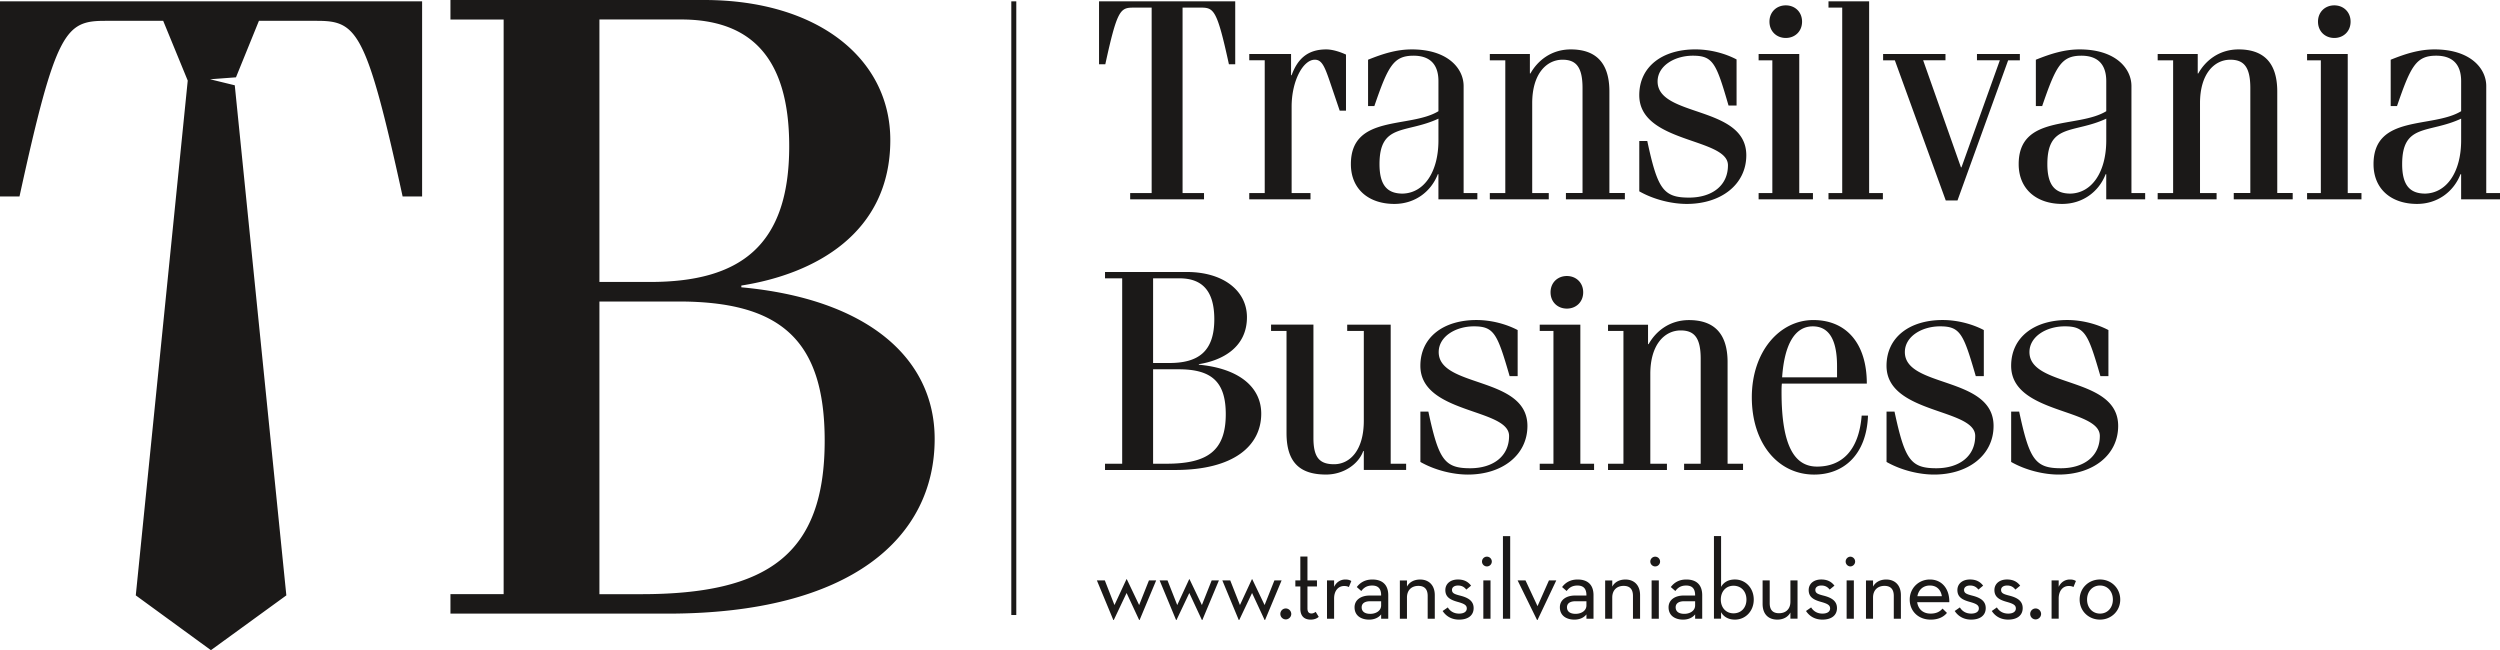 <svg xmlns="http://www.w3.org/2000/svg" xml:space="preserve" width="300" height="78.021" viewBox="0 0 300 78.021"><path fill="#1b1918" fill-rule="evenodd" d="M252.001 73.631c-.92 0-1.553-.726-1.553-1.68 0-.96.633-1.689 1.553-1.689.921 0 1.544.727 1.544 1.69.002.953-.623 1.68-1.544 1.68zm0 .723c1.352 0 2.427-1.036 2.427-2.402 0-1.376-1.075-2.413-2.427-2.413-1.372 0-2.444 1.037-2.444 2.413.002 1.368 1.074 2.402 2.444 2.402zm-5.811-.11h.853v-2.426c0-.94.519-1.498 1.202-1.498.25 0 .42.04.571.126l.294-.725c-.208-.126-.408-.18-.727-.18-.534 0-1.047.278-1.34.88v-.77h-.853zm-1.913.084c.333 0 .655-.28.655-.657a.666.666 0 0 0-.655-.657.654.654 0 0 0-.653.657c0 .378.303.657.653.657zm-3.296.026c1.09 0 1.742-.515 1.742-1.382 0-.834-.61-1.242-1.586-1.491-.71-.182-1.008-.296-1.008-.7 0-.295.265-.519.727-.519.473 0 .768.198.988.49l.577-.474c-.365-.477-.854-.739-1.581-.739-.905 0-1.51.516-1.51 1.27 0 .81.547 1.155 1.456 1.41.793.222 1.116.388 1.116.793 0 .38-.333.62-.92.62-.62 0-1.077-.282-1.357-.743l-.61.43c.415.644 1.088 1.035 1.966 1.035zm-4.44 0c1.087 0 1.746-.515 1.746-1.382 0-.834-.617-1.242-1.595-1.491-.707-.182-1.005-.296-1.005-.7 0-.295.264-.519.723-.519.477 0 .77.198.999.49l.567-.474c-.362-.477-.853-.739-1.576-.739-.909 0-1.512.516-1.512 1.27 0 .81.543 1.155 1.456 1.41.793.222 1.118.388 1.118.793 0 .38-.337.62-.92.62-.62 0-1.077-.282-1.356-.743l-.62.43c.422.644 1.1 1.035 1.976 1.035zm-6.454-2.806c.14-.782.701-1.286 1.496-1.286.869 0 1.326.558 1.442 1.286zm-.028.713h3.859c.026-1.581-.87-2.72-2.335-2.72-1.34 0-2.417 1.037-2.417 2.413 0 1.368 1.021 2.402 2.513 2.402.908 0 1.538-.305 1.955-.806l-.531-.52c-.302.354-.721.603-1.436.603-.897-.002-1.48-.52-1.608-1.372zm-6.143 1.984h.849v-2.54c0-.881.549-1.399 1.372-1.399.727 0 1.118.39 1.118 1.203v2.738h.853v-2.822c0-1.24-.753-1.882-1.761-1.882-.7 0-1.285.292-1.58.851v-.739h-.849v4.59zm-2.32 0h.866V69.65h-.867zm.435-6.273c.305 0 .585-.25.585-.585a.588.588 0 0 0-.585-.586.586.586 0 0 0 0 1.17zm-3.34 6.382c1.087 0 1.746-.515 1.746-1.382 0-.834-.617-1.242-1.59-1.491-.713-.182-1.006-.296-1.006-.7 0-.295.263-.519.725-.519.473 0 .769.198.992.49l.574-.474c-.366-.477-.855-.739-1.58-.739-.91 0-1.51.516-1.51 1.27 0 .81.545 1.155 1.454 1.41.793.222 1.116.388 1.116.793 0 .38-.333.62-.92.62-.614 0-1.075-.282-1.356-.743l-.616.43c.422.644 1.093 1.035 1.972 1.035zm-5.416 0c.697 0 1.275-.291 1.574-.854v.743h.855v-4.594h-.855v2.557c0 .876-.543 1.382-1.368 1.382-.723 0-1.116-.378-1.116-1.203v-2.738h-.853v2.822c.002 1.256.717 1.885 1.763 1.885zm-5.252-.754c-.909 0-1.526-.681-1.526-1.648 0-.977.617-1.662 1.526-1.662.923 0 1.55.685 1.55 1.662 0 .969-.627 1.648-1.55 1.648zm.168.754c1.284 0 2.259-1.036 2.259-2.402 0-1.376-.975-2.413-2.26-2.413-.768 0-1.341.318-1.66.89V64.33h-.856v9.912h.855v-.783c.32.573.893.894 1.662.894zm-4.777-2.204v.5c0 .644-.615 1.01-1.298 1.01-.645 0-1.037-.266-1.037-.783 0-.52.451-.727 1.005-.727zm0-.685h-1.382c-.979 0-1.804.477-1.804 1.412 0 1.004.785 1.477 1.746 1.477.629 0 1.132-.233 1.442-.629v.52h.85v-2.822c0-1.272-.724-1.882-1.899-1.882-.795 0-1.408.292-1.871.905l.547.477c.318-.437.707-.659 1.294-.659.66 0 1.077.312 1.077 1.159zm-5.22 2.78h.864V69.65h-.865zm.429-6.273c.31 0 .587-.25.587-.585a.588.588 0 0 0-.587-.586.59.59 0 0 0-.586.586c0 .335.28.585.586.585zm-6.006 6.273h.853v-2.54c0-.881.543-1.399 1.368-1.399.729 0 1.118.39 1.118 1.203v2.738h.853v-2.822c0-1.24-.749-1.882-1.757-1.882-.701 0-1.286.292-1.58.851v-.739h-.853v4.59zm-2.246-2.095v.5c0 .644-.62 1.01-1.299 1.01-.639 0-1.034-.266-1.034-.783 0-.52.447-.727 1.002-.727zm0-.685h-1.38c-.983 0-1.806.477-1.806 1.412 0 1.004.787 1.477 1.744 1.477.63 0 1.136-.233 1.444-.629v.52h.848v-2.822c0-1.272-.723-1.882-1.897-1.882-.793 0-1.41.292-1.873.905l.545.477c.324-.437.713-.659 1.294-.659.661 0 1.08.312 1.08 1.159zm-5.926 2.933h.058l2.249-4.747h-.88l-1.369 3.088-1.442-3.088h-.947zm-4.092-.153h.87v-9.912h-.87zm-2.353 0h.863V69.65H178zm.43-6.273a.59.59 0 0 0 .587-.585.588.588 0 0 0-1.176 0c0 .335.277.585.589.585zm-3.34 6.382c1.091 0 1.746-.515 1.746-1.382 0-.834-.615-1.242-1.592-1.491-.71-.182-1.006-.296-1.006-.7 0-.295.268-.519.725-.519.473 0 .77.198.992.49l.574-.474c-.366-.477-.851-.739-1.576-.739-.91 0-1.512.516-1.512 1.27 0 .81.545 1.155 1.456 1.41.793.222 1.118.388 1.118.793 0 .38-.335.62-.924.62-.615 0-1.077-.282-1.354-.743l-.62.43c.428.644 1.093 1.035 1.974 1.035zm-7.109-.11h.855v-2.54c0-.88.543-1.398 1.368-1.398.727 0 1.118.39 1.118 1.203v2.738h.853v-2.822c0-1.24-.753-1.882-1.758-1.882-.703 0-1.286.292-1.58.851v-.739h-.854v4.59zm-2.245-2.094v.5c0 .644-.619 1.01-1.304 1.01-.639 0-1.032-.266-1.032-.783 0-.52.45-.727 1.008-.727zm0-.685h-1.386c-.976 0-1.803.477-1.803 1.412 0 1.004.785 1.477 1.751 1.477.627 0 1.127-.233 1.44-.629v.52h.853v-2.822c0-1.272-.73-1.882-1.903-1.882-.793 0-1.408.292-1.872.905l.542.477c.323-.437.71-.659 1.302-.659.657 0 1.076.312 1.076 1.159zm-6.496 2.78h.852v-2.427c0-.94.516-1.498 1.203-1.498.25 0 .419.04.569.126l.295-.725c-.211-.126-.403-.18-.727-.18-.535 0-1.046.278-1.34.88v-.77h-.852zm-3.198-3.867v2.664c0 .911.49 1.312 1.244 1.312.42 0 .753-.14.961-.333l-.365-.6c-.126.095-.292.195-.5.195-.333 0-.487-.194-.487-.618v-2.622h1.142v-.727h-1.142v-2.866h-.855v2.866h-.597v.727h.6zm-1.745 3.95c.333 0 .655-.28.655-.657a.666.666 0 0 0-.655-.657.657.657 0 0 0 0 1.314zm-5.646.07h.058l1.538-3.24 1.507 3.24h.054l1.983-4.747h-.864l-1.175 2.956-1.481-3.1h-.042l-1.436 3.1-1.163-2.956h-.948zm-7.523 0h.052l1.537-3.24 1.51 3.24h.056l1.985-4.747h-.868l-1.173 2.956-1.482-3.1h-.043l-1.434 3.1-1.165-2.956h-.946zm-7.53 0h.057l1.535-3.24 1.508 3.24h.054l1.987-4.747h-.867l-1.174 2.956-1.48-3.1h-.042l-1.44 3.1-1.156-2.956h-.952zM241.339 49.397v6.037c1.751.996 3.916 1.514 5.7 1.514 4.118 0 7.141-2.339 7.141-5.838 0-6.005-10.646-4.533-10.646-8.86 0-1.888 2.06-3.089 4.228-3.089 2.436 0 2.814.893 4.287 5.976h.961v-5.53c-1.302-.687-3.086-1.205-4.943-1.205-3.952 0-6.73 2.063-6.73 5.494 0 5.804 10.642 5.085 10.642 8.414 0 2.509-1.993 3.879-4.667 3.879-3.091 0-3.782-1.03-5.013-6.796h-.96zm-14.954 0v6.037c1.751.996 3.908 1.514 5.7 1.514 4.12 0 7.143-2.339 7.143-5.838 0-6.005-10.645-4.533-10.645-8.86 0-1.888 2.057-3.089 4.22-3.089 2.439 0 2.814.893 4.29 5.976h.965v-5.53c-1.305-.687-3.096-1.205-4.947-1.205-3.953 0-6.729 2.063-6.729 5.494 0 5.804 10.643 5.085 10.643 8.414 0 2.509-1.991 3.879-4.671 3.879-3.088 0-3.775-1.03-5.013-6.796h-.957Zm-12.53-4.12c.275-3.985 1.543-6.114 3.674-6.114 1.786 0 2.916 1.34 2.916 4.773v1.34Zm10.163.754c0-4.875-2.506-7.625-6.42-7.625-4.049 0-7.38 3.779-7.38 9.273 0 5.492 3.121 9.27 7.485 9.27 3.497 0 6.281-2.338 6.457-7.073h-.76c-.345 4.258-2.44 6.115-5.357 6.115-2.61 0-4.258-2.303-4.258-8.93 0-.343 0-.686.04-1.03zm-31.055-6.318h1.85v15.934h-1.85v.753h7.07v-.753h-1.995v-10.78c0-3.573 1.755-5.216 3.642-5.216 1.618 0 2.403.856 2.403 3.393v12.605h-1.991v.753h7.073v-.753h-1.855V43.46c0-3.742-1.92-5.049-4.631-5.049-2.405 0-4.02 1.41-4.845 2.886h-.07v-2.332h-4.801zm-6.896-4.634c0 1.167.857 1.953 1.959 1.953 1.098 0 1.957-.786 1.957-1.953 0-1.17-.86-1.957-1.957-1.957-1.104-.002-1.96.787-1.96 1.957zm3.573 3.879h-4.873v.753h1.647v15.934h-1.647v.753h6.522v-.753h-1.647V38.959Zm-19.193 10.439v6.037c1.75.996 3.91 1.514 5.698 1.514 4.12 0 7.146-2.339 7.146-5.838 0-6.005-10.647-4.533-10.647-8.86 0-1.888 2.06-3.089 4.22-3.089 2.439 0 2.818.893 4.292 5.976h.963v-5.53c-1.303-.687-3.092-1.205-4.945-1.205-3.953 0-6.729 2.063-6.729 5.494 0 5.804 10.645 5.085 10.645 8.414 0 2.509-1.995 3.879-4.671 3.879-3.092 0-3.779-1.03-5.015-6.796h-.957zm-1.711 6.249h-1.853V38.957h-5.219v.753h1.993v10.78c0 3.57-1.683 5.218-3.573 5.218-1.785 0-2.472-.858-2.472-3.157V38.956h-5.085v.753h1.856v12.258c0 3.505 1.581 4.979 4.743 4.979 2.125 0 3.91-1.27 4.46-2.816h.071v2.266h5.079v-.75Zm-30.364-22.248h3.16c2.677 0 4.185 1.44 4.185 4.909 0 3.844-1.887 5.252-5.386 5.252h-1.96zm0 10.916h3.055c3.913 0 5.666 1.444 5.666 5.39 0 4.394-2.199 5.942-7.108 5.942h-1.613zm-3.71 11.331h-2.06v.753h8.412c7.106 0 10.335-2.951 10.335-6.762 0-3.16-2.642-5.426-7.487-5.871v-.066c2.852-.45 5.772-2.03 5.772-5.634 0-3.16-2.816-5.426-7.212-5.426h-9.82v.759h2.06zM295.337 16.848c0 3.776-1.722 6.316-4.3 6.384-1.82 0-2.778-.96-2.778-3.536 0-4.943 3.193-3.64 7.078-5.459zm-7.695-4.122c1.647-4.803 2.299-6.042 4.701-6.042 1.817 0 2.994.893 2.994 3.058v3.603c-3.437 2.095-10.513.345-10.513 6.353 0 2.987 2.127 4.773 5.22 4.773 2.435 0 4.392-1.444 5.217-3.57h.074v3.022H300v-.757h-1.65v-12.84c0-2.128-1.92-4.397-6.21-4.397-1.822 0-3.47.516-5.257 1.239v5.558ZM278.16 2.6c0 1.167.856 1.955 1.955 1.955 1.098 0 1.955-.788 1.955-1.955 0-1.168-.859-1.957-1.955-1.957-1.097 0-1.955.789-1.955 1.957zm3.566 3.88h-4.877v.756h1.652v15.93h-1.652v.757h6.527v-.757h-1.648V6.481Zm-22.805.756h1.854v15.93h-1.854v.757h7.07v-.757h-1.99V12.384c0-3.57 1.75-5.218 3.638-5.218 1.613 0 2.4.858 2.4 3.4v12.598h-1.989v.757h7.074v-.757h-1.853V10.978c0-3.742-1.922-5.049-4.636-5.049-2.402 0-4.02 1.41-4.843 2.886h-.064V6.481h-4.807v.755zm-6.169 9.612c0 3.776-1.713 6.316-4.291 6.384-1.82 0-2.778-.96-2.778-3.536 0-4.943 3.189-3.64 7.07-5.459zm-7.69-4.122c1.647-4.803 2.304-6.042 4.703-6.042 1.819 0 2.987.893 2.987 3.058v3.603c-3.435 2.095-10.51.345-10.51 6.353 0 2.987 2.13 4.773 5.222 4.773 2.438 0 4.394-1.444 5.216-3.57h.07v3.022h4.67v-.757h-1.646v-12.84c0-2.128-1.921-4.397-6.213-4.397-1.823 0-3.469.516-5.258 1.239v5.558Zm-19.089-5.49h1.408l6.111 16.823h1.406l6.08-16.823h1.405V6.48h-5.148v.755h2.746l-4.602 12.841h-.067l-4.534-12.841h2.68V6.48h-7.485zm-1.68-7.074h-4.874v.753h1.647v22.25h-1.647v.756h6.528v-.757h-1.651V.162ZM212.336 2.6c0 1.167.86 1.955 1.959 1.955 1.098 0 1.953-.788 1.953-1.955 0-1.168-.855-1.957-1.953-1.957s-1.96.789-1.96 1.957zm3.573 3.88h-4.875v.756h1.647v15.93h-1.647v.757h6.52v-.757h-1.643V6.481Zm-19.195 10.44v6.039c1.754.998 3.913 1.512 5.698 1.512 4.12 0 7.144-2.337 7.144-5.838 0-6.01-10.645-4.531-10.645-8.86 0-1.888 2.061-3.09 4.224-3.09 2.437 0 2.814.892 4.288 5.977h.965V7.132c-1.309-.69-3.092-1.205-4.95-1.205-3.946 0-6.726 2.061-6.726 5.494 0 5.806 10.643 5.083 10.643 8.412 0 2.507-1.991 3.879-4.67 3.879-3.093 0-3.778-1.029-5.012-6.794h-.959zm-17.936-9.684h1.858v15.93h-1.858v.757h7.074v-.757h-1.987V12.384c0-3.57 1.747-5.218 3.639-5.218 1.61 0 2.4.858 2.4 3.4v12.598h-1.993v.757h7.074v-.757h-1.857V10.978c0-3.742-1.922-5.049-4.632-5.049-2.402 0-4.016 1.41-4.843 2.886h-.066V6.481h-4.809v.755zm-6.165 9.612c0 3.776-1.715 6.316-4.288 6.384-1.82 0-2.785-.96-2.785-3.536 0-4.943 3.193-3.64 7.073-5.459zm-7.69-4.122c1.647-4.803 2.3-6.042 4.703-6.042 1.819 0 2.987.893 2.987 3.058v3.603c-3.435 2.095-10.507.345-10.507 6.353 0 2.987 2.123 4.773 5.22 4.773 2.437 0 4.393-1.444 5.215-3.57h.07v3.022h4.672v-.757h-1.648v-12.84c0-2.128-1.925-4.397-6.217-4.397-1.817 0-3.465.516-5.25 1.239v5.558Zm-13.158 10.438h-1.855v.757h7.35v-.757h-2.265V12.795c0-3.089 1.374-5.63 2.784-5.63.817 0 1.162.758 1.785 2.577l1.2 3.537h.755v-6.73c-.515-.24-1.511-.62-2.368-.62-2.2 0-3.431 1.1-4.154 3.092h-.07V6.48h-5.015v.755h1.855v15.928Zm-16.142.757h8.859v-.757h-2.574V.914h2.232c1.546 0 1.922.346 3.33 6.799h.757V.162h-16.343v7.55h.753c1.406-6.452 1.784-6.797 3.331-6.797h2.231v22.25h-2.578v.756zM71.93 2.337h9.794c8.298 0 12.981 4.47 12.981 15.218 0 11.92-5.854 16.28-16.708 16.28H71.93zm0 33.843h9.472c12.133 0 17.56 4.47 17.56 16.703 0 13.627-6.813 18.418-22.03 18.418H71.93ZM60.437 71.299h-6.383v2.336h26.072c22.028 0 32.034-9.148 32.034-20.965 0-9.786-8.196-16.812-23.2-18.194v-.21c8.835-1.388 17.877-6.28 17.877-17.454C106.837 7.022 98.112 0 84.49 0H54.054v2.34h6.383zM50.653 23.572V.162H0v23.41h2.34C6.705 3.567 7.876 2.5 12.665 2.5h6.918l2.945 7.172-6.235 61.773 9.017 6.576 9.051-6.576-6.189-61.21-2.965-.723 3.109-.233L31.071 2.5h6.92c4.79 0 5.96 1.067 10.323 21.072z" clip-rule="evenodd" style="stroke-width:1.997"/><path fill="none" stroke="#1b1918" stroke-width=".598" d="M121.656.162v73.639"/></svg>
